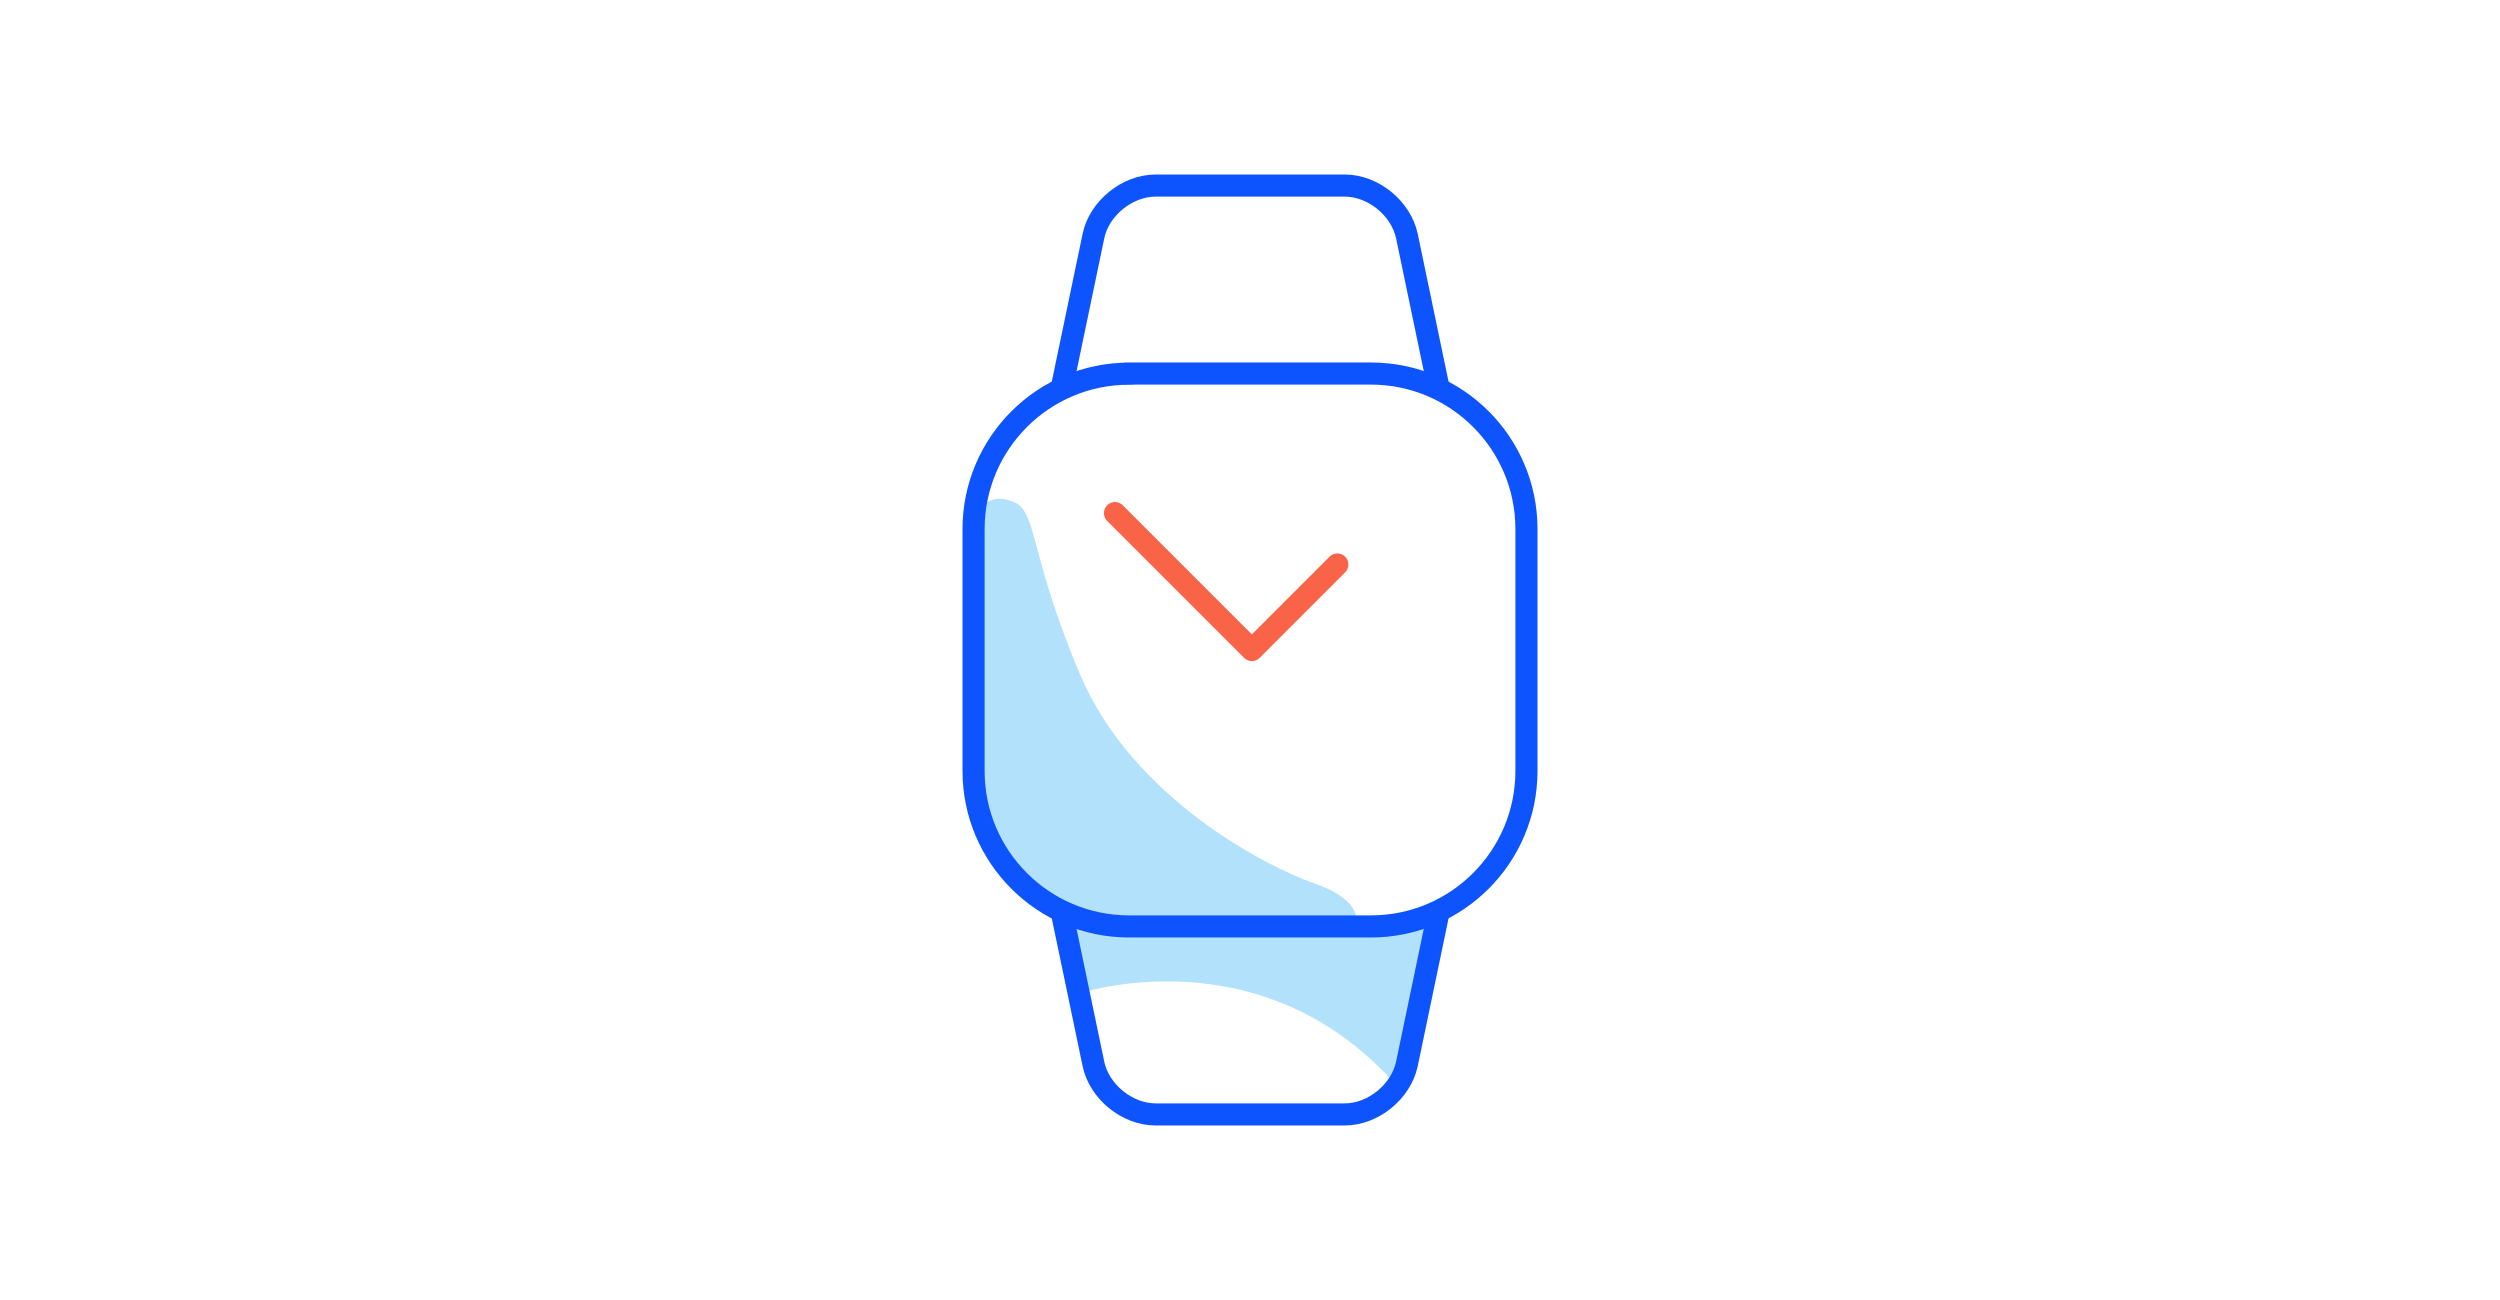 <?xml version="1.0" encoding="UTF-8"?>
<svg width="200px" height="104px" viewBox="0 0 200 104" version="1.1" xmlns="http://www.w3.org/2000/svg" xmlns:xlink="http://www.w3.org/1999/xlink">
    <title>Health-category-picto-200x104</title>
    <g id="Health-category-picto-200x104" stroke="none" stroke-width="1" fill="none" fill-rule="evenodd">
        <g id="pictoWatch104" transform="translate(54, 6)">
            <rect id="Viewbox" x="0" y="0" width="92" height="92"></rect>
            <g id="☂️-ShadePrimary" transform="translate(23.893, 33.903)" fill="#B2E2FB">
                <path d="M8.333,39.609 C8.333,39.609 23.088,34.575 33.96,47.093 L37.118,33.408 L7.121,33.408 L8.333,39.609 L8.333,39.609 L8.333,39.609 Z" id="Path" fill-rule="nonzero"></path>
                <path d="M0,2.066 L0,22.766 C0,26.101 4.529,34.124 10.262,34.124 L30.625,34.124 C30.802,32.726 29.67,31.603 27.211,30.754 C23.531,29.471 12.73,23.995 8.519,14.07 C4.308,4.136 5.157,0.818 2.999,0.173 C2.866,0.137 2.733,0.093 2.61,0.066 C1.292,-0.27 0.009,0.712 0.009,2.074 L0.009,2.074 L0,2.066 Z" id="Path-2"></path>
            </g>
            <g id="〰️-StrokeSecondary" transform="translate(35.199, 35.048)" stroke="#F96449" stroke-linecap="round" stroke-linejoin="round" stroke-width="1.769">
                <polyline id="StrokeSecondary-3" points="0 0 10.952 10.952 17.79 4.113"></polyline>
            </g>
            <g id="〰️-StrokePrimary" transform="translate(23.885, 8.846)" stroke="#0D54FF" stroke-width="1.769">
                <path d="M6.988,16.516 L9.589,4.043 C10.049,1.822 12.287,0 14.561,0 L29.697,0 C31.97,0 34.199,1.822 34.668,4.043 L37.269,16.516" id="Path-3"></path>
                <path d="M6.988,57.792 L9.589,70.265 C10.049,72.485 12.287,74.308 14.561,74.308 L29.697,74.308 C31.97,74.308 34.199,72.485 34.668,70.265 L37.269,57.792" id="Path-4"></path>
                <path d="M12.447,15.038 L31.793,15.038 C38.658,15.038 44.231,20.612 44.231,27.476 L44.231,46.832 C44.231,53.696 38.658,59.269 31.793,59.269 L12.438,59.269 C5.573,59.269 0,53.696 0,46.832 L0,27.485 C0,20.62 5.573,15.047 12.438,15.047 L12.438,15.047 L12.447,15.038 Z" id="Path-5" stroke-linecap="round"></path>
            </g>
        </g>
    </g>
</svg>